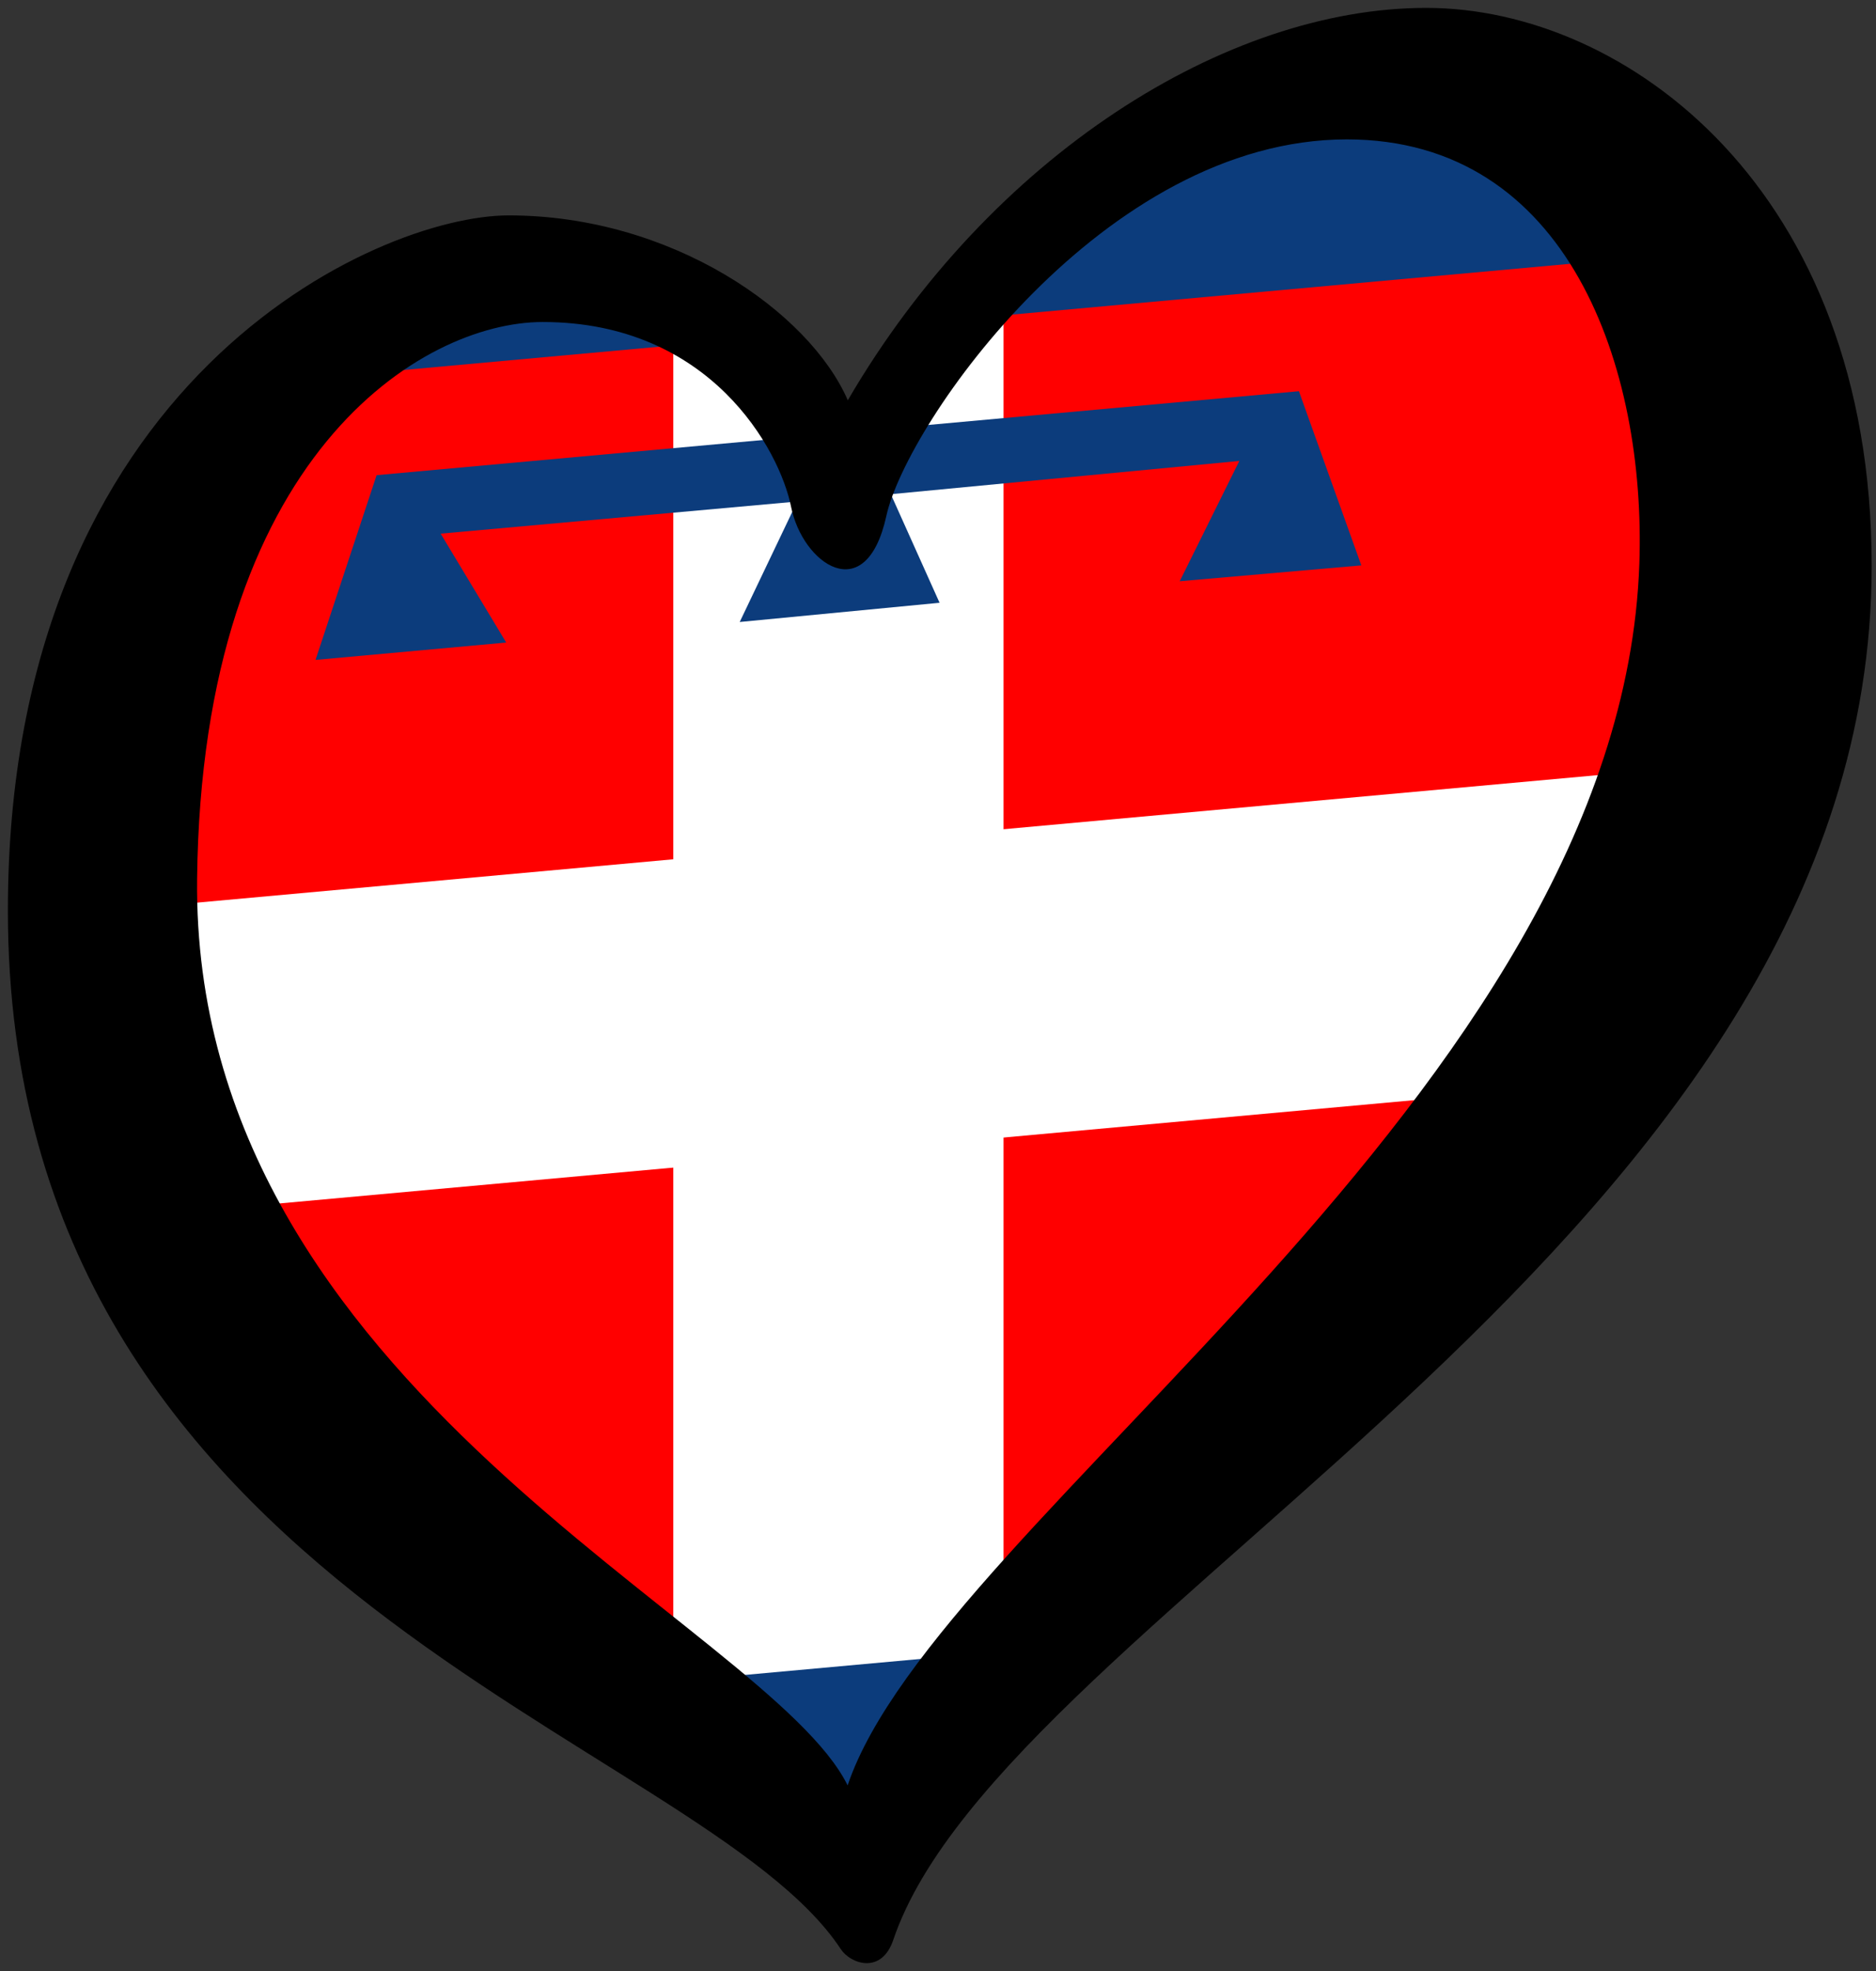 <?xml version="1.0" encoding="UTF-8" standalone="no"?>
<svg
   xmlns:dc="http://purl.org/dc/elements/1.1/"
   xmlns:cc="http://creativecommons.org/ns#"
   xmlns:rdf="http://www.w3.org/1999/02/22-rdf-syntax-ns#"
   xmlns:svg="http://www.w3.org/2000/svg"
   xmlns="http://www.w3.org/2000/svg"
   xmlns:sodipodi="http://sodipodi.sourceforge.net/DTD/sodipodi-0.dtd"
   xmlns:inkscape="http://www.inkscape.org/namespaces/inkscape"
   width="238"
   height="250"
   xml:space="preserve"
   id="svg2"
   version="1.1"
   inkscape:version="0.91 r13725"
   sodipodi:docname="EuroPiedmont.svg"><rect width="100%" height="100%" fill="#333333" stroke="none"/><sodipodi:namedview
     pagecolor="#ffffff"
     bordercolor="#666666"
     borderopacity="1"
     objecttolerance="10"
     gridtolerance="10"
     guidetolerance="10"
     inkscape:pageopacity="0"
     inkscape:pageshadow="2"
     inkscape:window-width="1366"
     inkscape:window-height="705"
     id="namedview37"
     showgrid="false"
     inkscape:zoom="2.1321966"
     inkscape:cx="97.519634"
     inkscape:cy="112.98088"
     inkscape:window-x="-8"
     inkscape:window-y="-8"
     inkscape:window-maximized="1"
     inkscape:current-layer="svg2" /><defs
     id="defs4"><g
       id="petal"><line
         x1="0"
         y1="0"
         x2="25"
         y2="0"
         stroke="gold"
         stroke-width="2"
         id="line7" /><circle
         cx="25"
         cy="0"
         r="5"
         fill="gold"
         id="circle9" /></g></defs><path
     style="clip-rule:evenodd;fill:#ff0000;fill-opacity:1;fill-rule:evenodd;stroke:none;stroke-width:0.282px;stroke-linecap:butt;stroke-linejoin:miter;stroke-opacity:1;image-rendering:optimizeQuality;shape-rendering:geometricPrecision;text-rendering:geometricPrecision"
     d="M 25.327,59.796 10.392,112.945 25.327,166.094 108.345,235.935 132.943,204.309 198.391,140.179 228.259,65.506 191.363,9.282 150.952,13.675 127.672,32.563 108.345,58.918 91.214,41.348 56.513,33.441 Z"
     id="path5065"
     inkscape:connector-curvature="0" /><path
     style="fill:#ffffff;fill-opacity:1;fill-rule:evenodd;stroke:none;stroke-width:1px;stroke-linecap:butt;stroke-linejoin:miter;stroke-opacity:1"
     d="M 17.822,154.245 201.2,137.557 216.209,97.086 15.946,115.311 Z"
     id="path4173"
     inkscape:connector-curvature="0"
     sodipodi:nodetypes="ccccc" /><path
     style="fill:#ffffff;fill-opacity:1;fill-rule:evenodd;stroke:none;stroke-width:1px;stroke-linecap:butt;stroke-linejoin:miter;stroke-opacity:1"
     d="m 85.417,40.62 0,173.061 21.515,15.395 20.383,-20.615 0,-178.22 -9.596,15.881 -10.787,15.521 -11.256,-14.922 z"
     id="path4171"
     inkscape:connector-curvature="0"
     sodipodi:nodetypes="ccccccccc" /><path
     inkscape:connector-curvature="0"
     style="font-size:12px;fill:#0c3c7c;fill-opacity:1;fill-rule:evenodd;stroke:#000000;stroke-width:0"
     sodipodi:nodetypes="ccccccccccccc"
     id="path560"
     d="m 40.027,83.702 7.751,-23.433 117.01,-10.649 7.916,22.092 -23.039,2.011 7.561,-15.258 -44.21,4.218 6.182,13.77 -25.354,2.438 7.294,-15.281 -45.234,4.076 8.318,13.813 -24.197,2.202 z" /><path
     style="fill:#0c3c7c;fill-opacity:1;fill-rule:evenodd;stroke:none;stroke-width:1px;stroke-linecap:butt;stroke-linejoin:miter;stroke-opacity:1"
     d="M 39.865,47.959 92.393,43.179 63.315,31.844 Z"
     id="path4165"
     inkscape:connector-curvature="0"
     sodipodi:nodetypes="cccc" /><path
     style="fill:#0c3c7c;fill-opacity:1;fill-rule:evenodd;stroke:none;stroke-width:1px;stroke-linecap:butt;stroke-linejoin:miter;stroke-opacity:1"
     d="m 123.347,40.362 31.892,-27.67 44.086,-2.136 13.132,21.697 z"
     id="path4167"
     inkscape:connector-curvature="0"
     sodipodi:nodetypes="ccccc" /><path
     style="fill:#0c3c7c;fill-opacity:1;fill-rule:evenodd;stroke:none;stroke-width:1px;stroke-linecap:butt;stroke-linejoin:miter;stroke-opacity:1"
     d="M 80.199,213.744 107.401,237.006 130.851,209.134 Z"
     id="path4169"
     inkscape:connector-curvature="0"
     sodipodi:nodetypes="cccc" /><path
     d="m 25.005,111.471 c 0.6,-53.792 28.594,-70.628 43.839,-70.628 21.29,0 30.083,16.253 31.52,23.449 1.436,7.19 9.494,12.941 12.083,1.147 2.591,-11.794 27.637,-47.758 58.42,-47.758 28.192,0 37.956,29.073 37.111,53.801 C 205.671,138.8 118.95,192.527 107.535,226.452 97.371,205.905 24.288,176.204 25.005,111.471 l 0,0 z M 180.938,1 C 155.621,1 125.68,19.698 107.557,50.771 102.667,39.549 85.244,27.32 64.533,27.32 47.844,27.32 1,48.178 1,115.498 c 0,86.88 87.901,104.725 105.671,131.729 1.221,1.857 5.154,3.26 6.655,-1.177 C 127.505,204.205 237.451,156.925 237.451,71.771 237.45,24.015 206.254,1 180.938,1 Z"
     id="path29"
     inkscape:connector-curvature="0" /></svg>